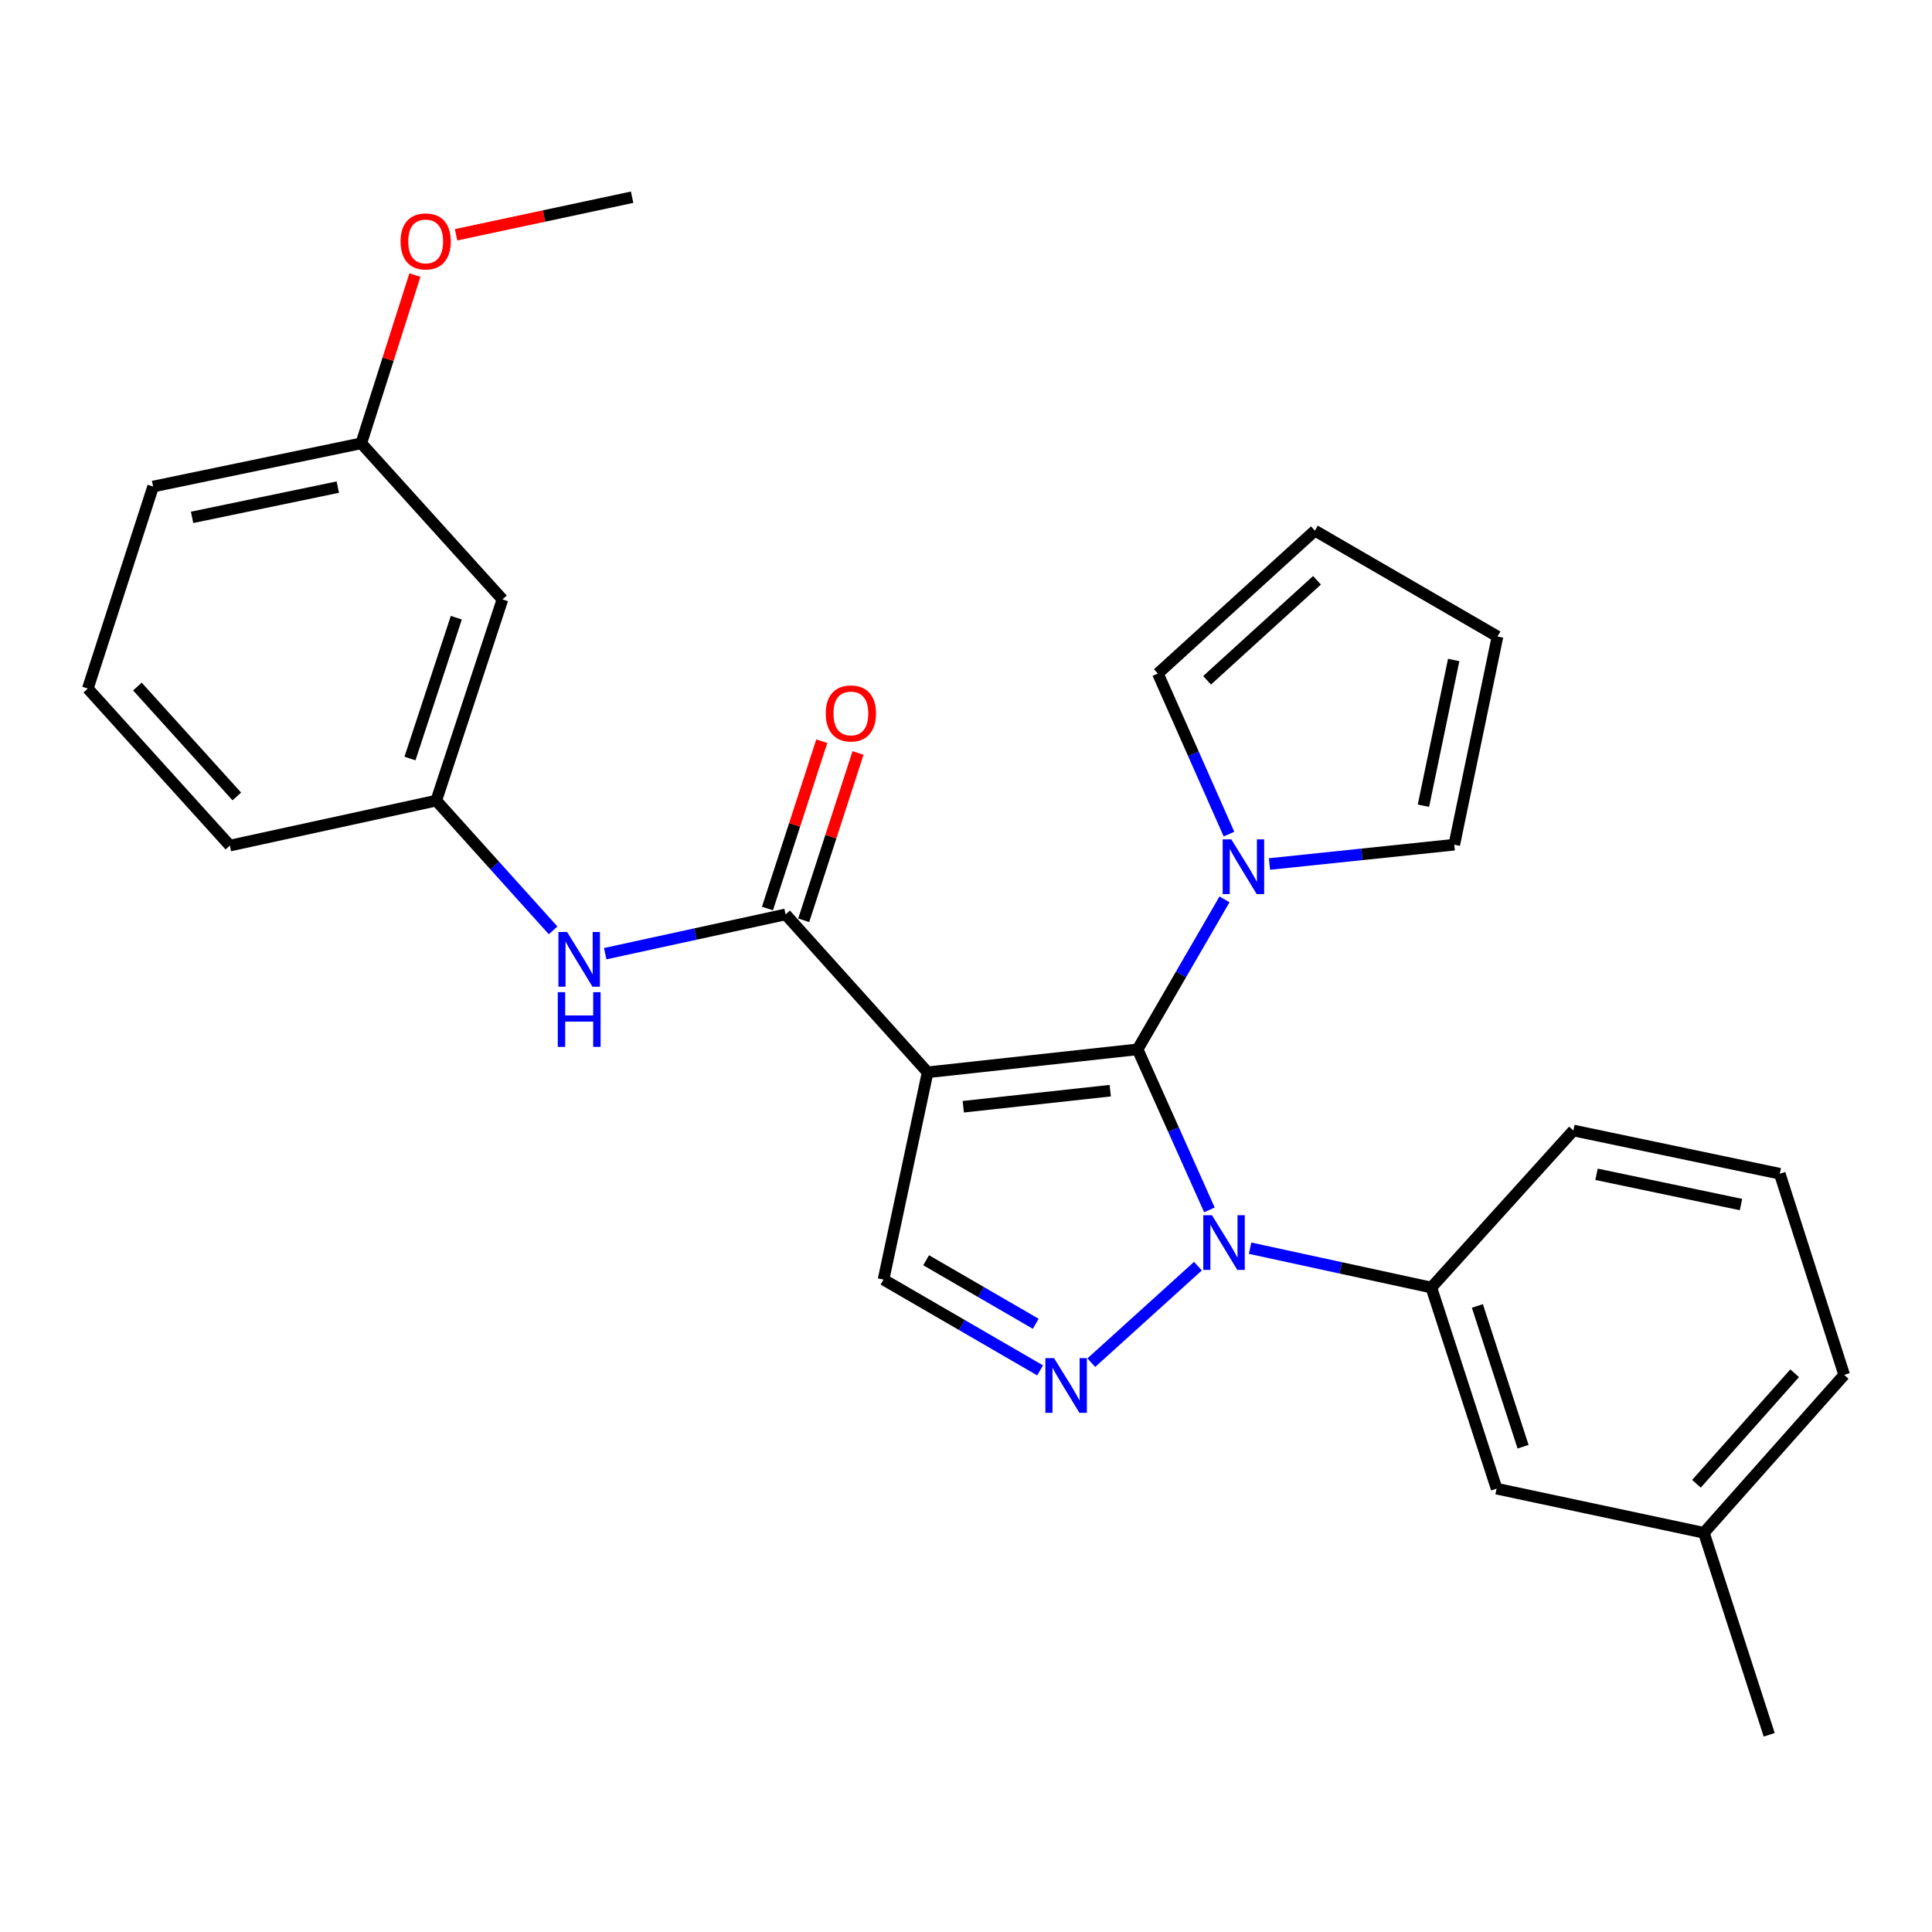<?xml version='1.0' encoding='iso-8859-1'?>
<svg version='1.1' baseProfile='full'
              xmlns='http://www.w3.org/2000/svg'
                      xmlns:rdkit='http://www.rdkit.org/xml'
                      xmlns:xlink='http://www.w3.org/1999/xlink'
                  xml:space='preserve'
width='1000px' height='1000px' viewBox='0 0 1000 1000'>
<!-- END OF HEADER -->
<rect style='opacity:1.0;fill:#FFFFFF;stroke:none' width='1000' height='1000' x='0' y='0'> </rect>
<path class='bond-0' d='M 588.818,543.138 L 480.141,555.018' style='fill:none;fill-rule:evenodd;stroke:#000000;stroke-width:6px;stroke-linecap:butt;stroke-linejoin:miter;stroke-opacity:1' />
<path class='bond-0' d='M 574.66,564.53 L 498.586,572.847' style='fill:none;fill-rule:evenodd;stroke:#000000;stroke-width:6px;stroke-linecap:butt;stroke-linejoin:miter;stroke-opacity:1' />
<path class='bond-1' d='M 588.818,543.138 L 607.407,584.687' style='fill:none;fill-rule:evenodd;stroke:#000000;stroke-width:6px;stroke-linecap:butt;stroke-linejoin:miter;stroke-opacity:1' />
<path class='bond-1' d='M 607.407,584.687 L 625.995,626.236' style='fill:none;fill-rule:evenodd;stroke:#0000FF;stroke-width:6px;stroke-linecap:butt;stroke-linejoin:miter;stroke-opacity:1' />
<path class='bond-4' d='M 588.818,543.138 L 611.312,504.325' style='fill:none;fill-rule:evenodd;stroke:#000000;stroke-width:6px;stroke-linecap:butt;stroke-linejoin:miter;stroke-opacity:1' />
<path class='bond-4' d='M 611.312,504.325 L 633.806,465.512' style='fill:none;fill-rule:evenodd;stroke:#0000FF;stroke-width:6px;stroke-linecap:butt;stroke-linejoin:miter;stroke-opacity:1' />
<path class='bond-3' d='M 480.141,555.018 L 406.623,473.291' style='fill:none;fill-rule:evenodd;stroke:#000000;stroke-width:6px;stroke-linecap:butt;stroke-linejoin:miter;stroke-opacity:1' />
<path class='bond-5' d='M 480.141,555.018 L 457.312,662.314' style='fill:none;fill-rule:evenodd;stroke:#000000;stroke-width:6px;stroke-linecap:butt;stroke-linejoin:miter;stroke-opacity:1' />
<path class='bond-2' d='M 620.06,655.351 L 564.87,705.309' style='fill:none;fill-rule:evenodd;stroke:#0000FF;stroke-width:6px;stroke-linecap:butt;stroke-linejoin:miter;stroke-opacity:1' />
<path class='bond-6' d='M 647.041,646.061 L 693.952,656.243' style='fill:none;fill-rule:evenodd;stroke:#0000FF;stroke-width:6px;stroke-linecap:butt;stroke-linejoin:miter;stroke-opacity:1' />
<path class='bond-6' d='M 693.952,656.243 L 740.863,666.424' style='fill:none;fill-rule:evenodd;stroke:#000000;stroke-width:6px;stroke-linecap:butt;stroke-linejoin:miter;stroke-opacity:1' />
<path class='bond-27' d='M 538.357,709.303 L 497.835,685.808' style='fill:none;fill-rule:evenodd;stroke:#0000FF;stroke-width:6px;stroke-linecap:butt;stroke-linejoin:miter;stroke-opacity:1' />
<path class='bond-27' d='M 497.835,685.808 L 457.312,662.314' style='fill:none;fill-rule:evenodd;stroke:#000000;stroke-width:6px;stroke-linecap:butt;stroke-linejoin:miter;stroke-opacity:1' />
<path class='bond-27' d='M 536.095,685.188 L 507.729,668.742' style='fill:none;fill-rule:evenodd;stroke:#0000FF;stroke-width:6px;stroke-linecap:butt;stroke-linejoin:miter;stroke-opacity:1' />
<path class='bond-27' d='M 507.729,668.742 L 479.363,652.296' style='fill:none;fill-rule:evenodd;stroke:#000000;stroke-width:6px;stroke-linecap:butt;stroke-linejoin:miter;stroke-opacity:1' />
<path class='bond-7' d='M 406.623,473.291 L 359.942,483.458' style='fill:none;fill-rule:evenodd;stroke:#000000;stroke-width:6px;stroke-linecap:butt;stroke-linejoin:miter;stroke-opacity:1' />
<path class='bond-7' d='M 359.942,483.458 L 313.26,493.624' style='fill:none;fill-rule:evenodd;stroke:#0000FF;stroke-width:6px;stroke-linecap:butt;stroke-linejoin:miter;stroke-opacity:1' />
<path class='bond-10' d='M 416.005,476.336 L 430.06,433.036' style='fill:none;fill-rule:evenodd;stroke:#000000;stroke-width:6px;stroke-linecap:butt;stroke-linejoin:miter;stroke-opacity:1' />
<path class='bond-10' d='M 430.06,433.036 L 444.115,389.737' style='fill:none;fill-rule:evenodd;stroke:#FF0000;stroke-width:6px;stroke-linecap:butt;stroke-linejoin:miter;stroke-opacity:1' />
<path class='bond-10' d='M 397.241,470.246 L 411.296,426.946' style='fill:none;fill-rule:evenodd;stroke:#000000;stroke-width:6px;stroke-linecap:butt;stroke-linejoin:miter;stroke-opacity:1' />
<path class='bond-10' d='M 411.296,426.946 L 425.351,383.646' style='fill:none;fill-rule:evenodd;stroke:#FF0000;stroke-width:6px;stroke-linecap:butt;stroke-linejoin:miter;stroke-opacity:1' />
<path class='bond-8' d='M 636.114,431.727 L 617.716,390.175' style='fill:none;fill-rule:evenodd;stroke:#0000FF;stroke-width:6px;stroke-linecap:butt;stroke-linejoin:miter;stroke-opacity:1' />
<path class='bond-8' d='M 617.716,390.175 L 599.317,348.624' style='fill:none;fill-rule:evenodd;stroke:#000000;stroke-width:6px;stroke-linecap:butt;stroke-linejoin:miter;stroke-opacity:1' />
<path class='bond-9' d='M 657.078,447.211 L 704.905,442.211' style='fill:none;fill-rule:evenodd;stroke:#0000FF;stroke-width:6px;stroke-linecap:butt;stroke-linejoin:miter;stroke-opacity:1' />
<path class='bond-9' d='M 704.905,442.211 L 752.732,437.211' style='fill:none;fill-rule:evenodd;stroke:#000000;stroke-width:6px;stroke-linecap:butt;stroke-linejoin:miter;stroke-opacity:1' />
<path class='bond-12' d='M 740.863,666.424 L 774.641,770.531' style='fill:none;fill-rule:evenodd;stroke:#000000;stroke-width:6px;stroke-linecap:butt;stroke-linejoin:miter;stroke-opacity:1' />
<path class='bond-12' d='M 764.694,675.952 L 788.339,748.827' style='fill:none;fill-rule:evenodd;stroke:#000000;stroke-width:6px;stroke-linecap:butt;stroke-linejoin:miter;stroke-opacity:1' />
<path class='bond-18' d='M 740.863,666.424 L 814.381,585.146' style='fill:none;fill-rule:evenodd;stroke:#000000;stroke-width:6px;stroke-linecap:butt;stroke-linejoin:miter;stroke-opacity:1' />
<path class='bond-11' d='M 286.283,481.56 L 256.046,447.977' style='fill:none;fill-rule:evenodd;stroke:#0000FF;stroke-width:6px;stroke-linecap:butt;stroke-linejoin:miter;stroke-opacity:1' />
<path class='bond-11' d='M 256.046,447.977 L 225.809,414.393' style='fill:none;fill-rule:evenodd;stroke:#000000;stroke-width:6px;stroke-linecap:butt;stroke-linejoin:miter;stroke-opacity:1' />
<path class='bond-15' d='M 599.317,348.624 L 680.584,274.667' style='fill:none;fill-rule:evenodd;stroke:#000000;stroke-width:6px;stroke-linecap:butt;stroke-linejoin:miter;stroke-opacity:1' />
<path class='bond-15' d='M 624.785,352.12 L 681.672,300.351' style='fill:none;fill-rule:evenodd;stroke:#000000;stroke-width:6px;stroke-linecap:butt;stroke-linejoin:miter;stroke-opacity:1' />
<path class='bond-14' d='M 752.732,437.211 L 775.101,329.455' style='fill:none;fill-rule:evenodd;stroke:#000000;stroke-width:6px;stroke-linecap:butt;stroke-linejoin:miter;stroke-opacity:1' />
<path class='bond-14' d='M 736.772,417.038 L 752.43,341.609' style='fill:none;fill-rule:evenodd;stroke:#000000;stroke-width:6px;stroke-linecap:butt;stroke-linejoin:miter;stroke-opacity:1' />
<path class='bond-13' d='M 225.809,414.393 L 260.069,310.264' style='fill:none;fill-rule:evenodd;stroke:#000000;stroke-width:6px;stroke-linecap:butt;stroke-linejoin:miter;stroke-opacity:1' />
<path class='bond-13' d='M 212.208,392.608 L 236.19,319.718' style='fill:none;fill-rule:evenodd;stroke:#000000;stroke-width:6px;stroke-linecap:butt;stroke-linejoin:miter;stroke-opacity:1' />
<path class='bond-22' d='M 225.809,414.393 L 118.973,437.672' style='fill:none;fill-rule:evenodd;stroke:#000000;stroke-width:6px;stroke-linecap:butt;stroke-linejoin:miter;stroke-opacity:1' />
<path class='bond-17' d='M 774.641,770.531 L 881.937,793.371' style='fill:none;fill-rule:evenodd;stroke:#000000;stroke-width:6px;stroke-linecap:butt;stroke-linejoin:miter;stroke-opacity:1' />
<path class='bond-16' d='M 260.069,310.264 L 187,229.458' style='fill:none;fill-rule:evenodd;stroke:#000000;stroke-width:6px;stroke-linecap:butt;stroke-linejoin:miter;stroke-opacity:1' />
<path class='bond-28' d='M 775.101,329.455 L 680.584,274.667' style='fill:none;fill-rule:evenodd;stroke:#000000;stroke-width:6px;stroke-linecap:butt;stroke-linejoin:miter;stroke-opacity:1' />
<path class='bond-19' d='M 187,229.458 L 200.875,185.921' style='fill:none;fill-rule:evenodd;stroke:#000000;stroke-width:6px;stroke-linecap:butt;stroke-linejoin:miter;stroke-opacity:1' />
<path class='bond-19' d='M 200.875,185.921 L 214.75,142.384' style='fill:none;fill-rule:evenodd;stroke:#FF0000;stroke-width:6px;stroke-linecap:butt;stroke-linejoin:miter;stroke-opacity:1' />
<path class='bond-30' d='M 187,229.458 L 79.254,251.827' style='fill:none;fill-rule:evenodd;stroke:#000000;stroke-width:6px;stroke-linecap:butt;stroke-linejoin:miter;stroke-opacity:1' />
<path class='bond-30' d='M 174.848,252.129 L 99.426,267.787' style='fill:none;fill-rule:evenodd;stroke:#000000;stroke-width:6px;stroke-linecap:butt;stroke-linejoin:miter;stroke-opacity:1' />
<path class='bond-25' d='M 881.937,793.371 L 915.726,897.927' style='fill:none;fill-rule:evenodd;stroke:#000000;stroke-width:6px;stroke-linecap:butt;stroke-linejoin:miter;stroke-opacity:1' />
<path class='bond-29' d='M 881.937,793.371 L 954.545,711.633' style='fill:none;fill-rule:evenodd;stroke:#000000;stroke-width:6px;stroke-linecap:butt;stroke-linejoin:miter;stroke-opacity:1' />
<path class='bond-29' d='M 878.079,768.009 L 928.905,710.792' style='fill:none;fill-rule:evenodd;stroke:#000000;stroke-width:6px;stroke-linecap:butt;stroke-linejoin:miter;stroke-opacity:1' />
<path class='bond-20' d='M 814.381,585.146 L 921.206,607.526' style='fill:none;fill-rule:evenodd;stroke:#000000;stroke-width:6px;stroke-linecap:butt;stroke-linejoin:miter;stroke-opacity:1' />
<path class='bond-20' d='M 826.36,607.812 L 901.137,623.478' style='fill:none;fill-rule:evenodd;stroke:#000000;stroke-width:6px;stroke-linecap:butt;stroke-linejoin:miter;stroke-opacity:1' />
<path class='bond-26' d='M 236.06,121.522 L 281.623,111.798' style='fill:none;fill-rule:evenodd;stroke:#FF0000;stroke-width:6px;stroke-linecap:butt;stroke-linejoin:miter;stroke-opacity:1' />
<path class='bond-26' d='M 281.623,111.798 L 327.186,102.073' style='fill:none;fill-rule:evenodd;stroke:#000000;stroke-width:6px;stroke-linecap:butt;stroke-linejoin:miter;stroke-opacity:1' />
<path class='bond-24' d='M 921.206,607.526 L 954.545,711.633' style='fill:none;fill-rule:evenodd;stroke:#000000;stroke-width:6px;stroke-linecap:butt;stroke-linejoin:miter;stroke-opacity:1' />
<path class='bond-21' d='M 45.455,356.394 L 118.973,437.672' style='fill:none;fill-rule:evenodd;stroke:#000000;stroke-width:6px;stroke-linecap:butt;stroke-linejoin:miter;stroke-opacity:1' />
<path class='bond-21' d='M 71.113,355.352 L 122.575,412.247' style='fill:none;fill-rule:evenodd;stroke:#000000;stroke-width:6px;stroke-linecap:butt;stroke-linejoin:miter;stroke-opacity:1' />
<path class='bond-23' d='M 45.455,356.394 L 79.254,251.827' style='fill:none;fill-rule:evenodd;stroke:#000000;stroke-width:6px;stroke-linecap:butt;stroke-linejoin:miter;stroke-opacity:1' />
<path  class='atom-2' d='M 627.296 628.975
L 636.576 643.975
Q 637.496 645.455, 638.976 648.135
Q 640.456 650.815, 640.536 650.975
L 640.536 628.975
L 644.296 628.975
L 644.296 657.295
L 640.416 657.295
L 630.456 640.895
Q 629.296 638.975, 628.056 636.775
Q 626.856 634.575, 626.496 633.895
L 626.496 657.295
L 622.816 657.295
L 622.816 628.975
L 627.296 628.975
' fill='#0000FF'/>
<path  class='atom-3' d='M 545.569 702.953
L 554.849 717.953
Q 555.769 719.433, 557.249 722.113
Q 558.729 724.793, 558.809 724.953
L 558.809 702.953
L 562.569 702.953
L 562.569 731.273
L 558.689 731.273
L 548.729 714.873
Q 547.569 712.953, 546.329 710.753
Q 545.129 708.553, 544.769 707.873
L 544.769 731.273
L 541.089 731.273
L 541.089 702.953
L 545.569 702.953
' fill='#0000FF'/>
<path  class='atom-5' d='M 637.335 434.461
L 646.615 449.461
Q 647.535 450.941, 649.015 453.621
Q 650.495 456.301, 650.575 456.461
L 650.575 434.461
L 654.335 434.461
L 654.335 462.781
L 650.455 462.781
L 640.495 446.381
Q 639.335 444.461, 638.095 442.261
Q 636.895 440.061, 636.535 439.381
L 636.535 462.781
L 632.855 462.781
L 632.855 434.461
L 637.335 434.461
' fill='#0000FF'/>
<path  class='atom-8' d='M 293.527 482.399
L 302.807 497.399
Q 303.727 498.879, 305.207 501.559
Q 306.687 504.239, 306.767 504.399
L 306.767 482.399
L 310.527 482.399
L 310.527 510.719
L 306.647 510.719
L 296.687 494.319
Q 295.527 492.399, 294.287 490.199
Q 293.087 487.999, 292.727 487.319
L 292.727 510.719
L 289.047 510.719
L 289.047 482.399
L 293.527 482.399
' fill='#0000FF'/>
<path  class='atom-8' d='M 288.707 513.551
L 292.547 513.551
L 292.547 525.591
L 307.027 525.591
L 307.027 513.551
L 310.867 513.551
L 310.867 541.871
L 307.027 541.871
L 307.027 528.791
L 292.547 528.791
L 292.547 541.871
L 288.707 541.871
L 288.707 513.551
' fill='#0000FF'/>
<path  class='atom-11' d='M 427.412 369.275
Q 427.412 362.475, 430.772 358.675
Q 434.132 354.875, 440.412 354.875
Q 446.692 354.875, 450.052 358.675
Q 453.412 362.475, 453.412 369.275
Q 453.412 376.155, 450.012 380.075
Q 446.612 383.955, 440.412 383.955
Q 434.172 383.955, 430.772 380.075
Q 427.412 376.195, 427.412 369.275
M 440.412 380.755
Q 444.732 380.755, 447.052 377.875
Q 449.412 374.955, 449.412 369.275
Q 449.412 363.715, 447.052 360.915
Q 444.732 358.075, 440.412 358.075
Q 436.092 358.075, 433.732 360.875
Q 431.412 363.675, 431.412 369.275
Q 431.412 374.995, 433.732 377.875
Q 436.092 380.755, 440.412 380.755
' fill='#FF0000'/>
<path  class='atom-20' d='M 207.329 124.96
Q 207.329 118.16, 210.689 114.36
Q 214.049 110.56, 220.329 110.56
Q 226.609 110.56, 229.969 114.36
Q 233.329 118.16, 233.329 124.96
Q 233.329 131.84, 229.929 135.76
Q 226.529 139.64, 220.329 139.64
Q 214.089 139.64, 210.689 135.76
Q 207.329 131.88, 207.329 124.96
M 220.329 136.44
Q 224.649 136.44, 226.969 133.56
Q 229.329 130.64, 229.329 124.96
Q 229.329 119.4, 226.969 116.6
Q 224.649 113.76, 220.329 113.76
Q 216.009 113.76, 213.649 116.56
Q 211.329 119.36, 211.329 124.96
Q 211.329 130.68, 213.649 133.56
Q 216.009 136.44, 220.329 136.44
' fill='#FF0000'/>
</svg>
